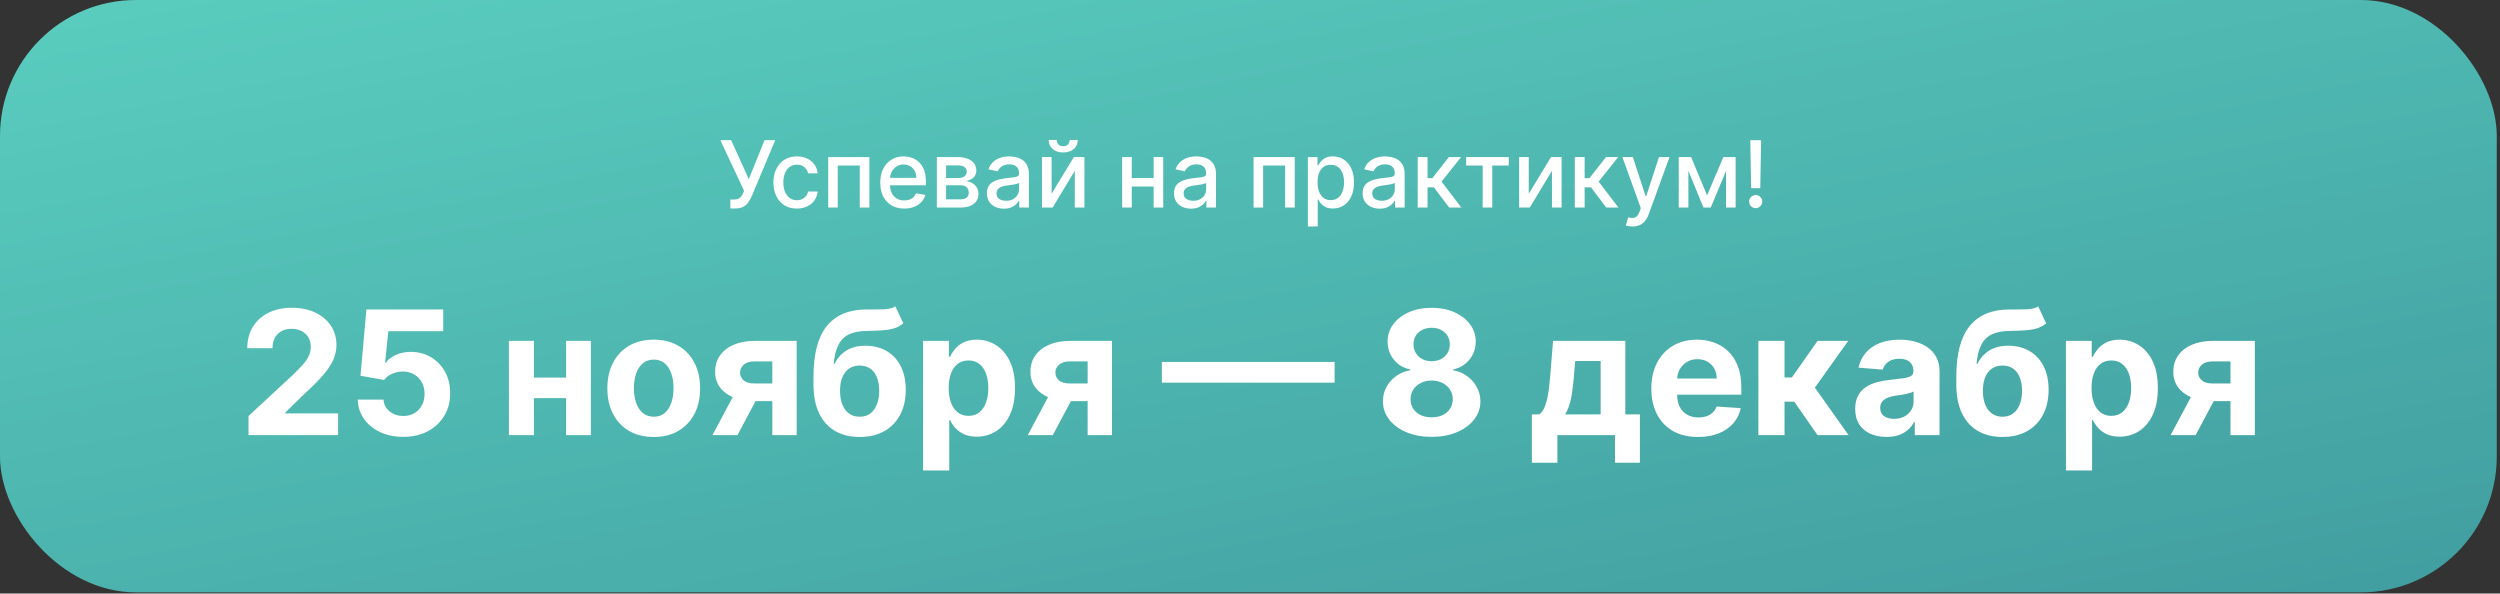 <?xml version="1.0" encoding="UTF-8"?> <svg xmlns="http://www.w3.org/2000/svg" width="754" height="179" viewBox="0 0 754 179" fill="none"><rect x="0" y="0" width="754" height="179" fill="#333333" stroke="none"/><rect width="753.026" height="178.66" rx="41" fill="url(#paint0_linear_1069_567)"></rect><path d="M74.954 131.234V125.461L88.443 112.972C89.59 111.862 90.552 110.863 91.329 109.975C92.119 109.086 92.717 108.217 93.124 107.366C93.531 106.502 93.735 105.571 93.735 104.572C93.735 103.462 93.482 102.506 92.976 101.704C92.47 100.89 91.78 100.267 90.904 99.835C90.028 99.391 89.035 99.169 87.925 99.169C86.765 99.169 85.754 99.403 84.89 99.872C84.027 100.341 83.361 101.013 82.892 101.889C82.423 102.765 82.189 103.807 82.189 105.016H74.584C74.584 102.536 75.145 100.384 76.268 98.558C77.391 96.733 78.963 95.32 80.986 94.321C83.009 93.322 85.341 92.822 87.98 92.822C90.694 92.822 93.056 93.303 95.067 94.266C97.09 95.215 98.663 96.535 99.785 98.225C100.908 99.915 101.469 101.852 101.469 104.035C101.469 105.466 101.185 106.878 100.618 108.272C100.063 109.666 99.07 111.214 97.639 112.916C96.208 114.606 94.191 116.636 91.588 119.004L86.056 124.425V124.684H101.969V131.234H74.954ZM121.614 131.752C118.999 131.752 116.668 131.271 114.62 130.309C112.585 129.347 110.969 128.021 109.772 126.331C108.576 124.641 107.953 122.705 107.903 120.521H115.675C115.761 121.989 116.378 123.179 117.525 124.092C118.672 125.005 120.035 125.461 121.614 125.461C122.872 125.461 123.982 125.184 124.945 124.629C125.919 124.061 126.678 123.278 127.22 122.279C127.775 121.267 128.053 120.108 128.053 118.8C128.053 117.468 127.769 116.296 127.202 115.285C126.647 114.273 125.876 113.484 124.889 112.916C123.902 112.349 122.774 112.059 121.503 112.047C120.393 112.047 119.313 112.275 118.265 112.731C117.229 113.188 116.421 113.811 115.841 114.6L108.717 113.324L110.512 93.34H133.678V99.89H117.118L116.137 109.382H116.359C117.025 108.445 118.031 107.668 119.375 107.051C120.72 106.434 122.225 106.126 123.89 106.126C126.172 106.126 128.207 106.663 129.996 107.736C131.784 108.809 133.197 110.283 134.233 112.158C135.269 114.021 135.781 116.167 135.769 118.597C135.781 121.15 135.189 123.42 133.992 125.406C132.808 127.38 131.149 128.934 129.015 130.069C126.894 131.191 124.426 131.752 121.614 131.752ZM173.27 113.879V120.077H158.43V113.879H173.27ZM161.021 102.814V131.234H153.49V102.814H161.021ZM178.21 102.814V131.234H170.735V102.814H178.21ZM197.166 131.789C194.292 131.789 191.806 131.179 189.709 129.958C187.625 128.724 186.015 127.01 184.88 124.814C183.745 122.606 183.178 120.046 183.178 117.135C183.178 114.199 183.745 111.634 184.88 109.438C186.015 107.23 187.625 105.515 189.709 104.294C191.806 103.061 194.292 102.444 197.166 102.444C200.04 102.444 202.52 103.061 204.604 104.294C206.701 105.515 208.317 107.23 209.452 109.438C210.587 111.634 211.154 114.199 211.154 117.135C211.154 120.046 210.587 122.606 209.452 124.814C208.317 127.01 206.701 128.724 204.604 129.958C202.52 131.179 200.04 131.789 197.166 131.789ZM197.203 125.684C198.511 125.684 199.602 125.313 200.478 124.573C201.354 123.821 202.014 122.797 202.458 121.502C202.914 120.207 203.142 118.733 203.142 117.08C203.142 115.427 202.914 113.953 202.458 112.657C202.014 111.362 201.354 110.338 200.478 109.586C199.602 108.834 198.511 108.457 197.203 108.457C195.883 108.457 194.773 108.834 193.872 109.586C192.984 110.338 192.312 111.362 191.856 112.657C191.412 113.953 191.19 115.427 191.19 117.08C191.19 118.733 191.412 120.207 191.856 121.502C192.312 122.797 192.984 123.821 193.872 124.573C194.773 125.313 195.883 125.684 197.203 125.684ZM232.932 131.234V108.994H227.603C226.16 108.994 225.062 109.327 224.31 109.993C223.557 110.659 223.187 111.449 223.2 112.361C223.187 113.287 223.545 114.07 224.273 114.711C225.013 115.34 226.098 115.655 227.529 115.655H235.56V120.984H227.529C225.099 120.984 222.996 120.614 221.22 119.874C219.444 119.133 218.074 118.103 217.112 116.784C216.15 115.451 215.675 113.903 215.687 112.139C215.675 110.289 216.15 108.667 217.112 107.273C218.074 105.867 219.45 104.775 221.238 103.998C223.039 103.209 225.161 102.814 227.603 102.814H240.278V131.234H232.932ZM214.873 131.234L222.774 116.432H230.305L222.422 131.234H214.873ZM270.03 92.378L272.436 97.522C271.634 98.188 270.746 98.682 269.771 99.002C268.797 99.311 267.631 99.514 266.274 99.613C264.93 99.712 263.289 99.779 261.353 99.816C259.157 99.841 257.368 100.193 255.987 100.871C254.605 101.55 253.557 102.617 252.841 104.072C252.126 105.515 251.657 107.403 251.435 109.734H251.713C252.564 107.995 253.76 106.65 255.302 105.7C256.856 104.751 258.775 104.276 261.057 104.276C263.474 104.276 265.59 104.806 267.403 105.867C269.229 106.928 270.647 108.451 271.659 110.437C272.67 112.423 273.176 114.804 273.176 117.579C273.176 120.466 272.609 122.976 271.474 125.11C270.351 127.232 268.754 128.878 266.681 130.05C264.609 131.21 262.142 131.789 259.28 131.789C256.406 131.789 253.927 131.185 251.842 129.976C249.77 128.767 248.166 126.985 247.031 124.629C245.909 122.273 245.348 119.374 245.348 115.932V113.601C245.348 106.755 246.68 101.679 249.344 98.373C252.009 95.067 255.925 93.39 261.094 93.34C262.5 93.316 263.77 93.31 264.905 93.322C266.04 93.334 267.033 93.279 267.884 93.155C268.748 93.032 269.463 92.773 270.03 92.378ZM259.317 125.684C260.526 125.684 261.562 125.369 262.426 124.74C263.302 124.111 263.974 123.21 264.443 122.038C264.924 120.867 265.164 119.467 265.164 117.838C265.164 116.222 264.924 114.853 264.443 113.731C263.974 112.596 263.302 111.732 262.426 111.14C261.55 110.548 260.501 110.252 259.28 110.252C258.367 110.252 257.547 110.419 256.819 110.752C256.092 111.085 255.469 111.578 254.951 112.232C254.445 112.873 254.05 113.669 253.766 114.619C253.495 115.556 253.359 116.629 253.359 117.838C253.359 120.268 253.884 122.186 254.932 123.593C255.993 124.987 257.455 125.684 259.317 125.684ZM278.408 141.892V102.814H286.179V107.588H286.53C286.876 106.823 287.375 106.046 288.029 105.256C288.695 104.454 289.559 103.788 290.62 103.258C291.693 102.715 293.025 102.444 294.616 102.444C296.689 102.444 298.6 102.987 300.352 104.072C302.104 105.145 303.504 106.767 304.552 108.938C305.601 111.097 306.125 113.805 306.125 117.061C306.125 120.231 305.613 122.908 304.589 125.091C303.578 127.262 302.196 128.909 300.445 130.032C298.705 131.142 296.756 131.697 294.598 131.697C293.068 131.697 291.767 131.444 290.694 130.938C289.633 130.433 288.763 129.797 288.085 129.033C287.406 128.255 286.888 127.472 286.53 126.683H286.29V141.892H278.408ZM286.123 117.024C286.123 118.714 286.358 120.188 286.826 121.446C287.295 122.705 287.974 123.685 288.862 124.388C289.75 125.079 290.829 125.424 292.1 125.424C293.383 125.424 294.468 125.073 295.356 124.37C296.244 123.654 296.917 122.668 297.373 121.409C297.842 120.139 298.076 118.677 298.076 117.024C298.076 115.384 297.848 113.94 297.392 112.694C296.935 111.449 296.263 110.474 295.375 109.771C294.487 109.068 293.395 108.716 292.1 108.716C290.817 108.716 289.731 109.056 288.843 109.734C287.967 110.412 287.295 111.375 286.826 112.62C286.358 113.866 286.123 115.334 286.123 117.024ZM328.032 131.234V108.994H322.704C321.26 108.994 320.163 109.327 319.41 109.993C318.658 110.659 318.288 111.449 318.3 112.361C318.288 113.287 318.645 114.07 319.373 114.711C320.113 115.34 321.199 115.655 322.63 115.655H330.66V120.984H322.63C320.2 120.984 318.096 120.614 316.32 119.874C314.544 119.133 313.175 118.103 312.212 116.784C311.25 115.451 310.775 113.903 310.788 112.139C310.775 110.289 311.25 108.667 312.212 107.273C313.175 105.867 314.55 104.775 316.339 103.998C318.14 103.209 320.261 102.814 322.704 102.814H335.378V131.234H328.032ZM309.974 131.234L317.874 116.432H325.405L317.523 131.234H309.974ZM402.521 109.16V115.414H350.416V109.16H402.521ZM431.788 131.752C428.938 131.752 426.403 131.29 424.183 130.365C421.975 129.427 420.242 128.151 418.983 126.535C417.725 124.919 417.096 123.087 417.096 121.039C417.096 119.46 417.454 118.011 418.169 116.691C418.897 115.359 419.884 114.255 421.13 113.379C422.376 112.491 423.77 111.924 425.311 111.677V111.418C423.289 111.011 421.648 110.03 420.39 108.476C419.132 106.909 418.502 105.09 418.502 103.017C418.502 101.056 419.076 99.311 420.223 97.781C421.37 96.239 422.943 95.03 424.941 94.154C426.952 93.266 429.234 92.822 431.788 92.822C434.341 92.822 436.617 93.266 438.615 94.154C440.626 95.043 442.205 96.258 443.352 97.8C444.499 99.329 445.079 101.068 445.091 103.017C445.079 105.102 444.437 106.922 443.167 108.476C441.896 110.03 440.268 111.011 438.282 111.418V111.677C439.799 111.924 441.175 112.491 442.408 113.379C443.654 114.255 444.641 115.359 445.369 116.691C446.109 118.011 446.485 119.46 446.497 121.039C446.485 123.087 445.85 124.919 444.592 126.535C443.333 128.151 441.594 129.427 439.374 130.365C437.166 131.29 434.637 131.752 431.788 131.752ZM431.788 125.869C433.058 125.869 434.168 125.64 435.118 125.184C436.068 124.715 436.808 124.074 437.338 123.26C437.881 122.433 438.153 121.483 438.153 120.41C438.153 119.312 437.875 118.344 437.32 117.505C436.765 116.654 436.012 115.988 435.063 115.507C434.113 115.013 433.021 114.767 431.788 114.767C430.566 114.767 429.475 115.013 428.512 115.507C427.55 115.988 426.792 116.654 426.237 117.505C425.694 118.344 425.423 119.312 425.423 120.41C425.423 121.483 425.688 122.433 426.218 123.26C426.749 124.074 427.495 124.715 428.457 125.184C429.419 125.64 430.529 125.869 431.788 125.869ZM431.788 108.938C432.848 108.938 433.792 108.723 434.618 108.291C435.445 107.859 436.093 107.261 436.561 106.496C437.03 105.731 437.264 104.849 437.264 103.85C437.264 102.863 437.03 102 436.561 101.26C436.093 100.507 435.451 99.921 434.637 99.502C433.823 99.07 432.873 98.854 431.788 98.854C430.714 98.854 429.765 99.07 428.938 99.502C428.112 99.921 427.464 100.507 426.995 101.26C426.539 102 426.311 102.863 426.311 103.85C426.311 104.849 426.545 105.731 427.014 106.496C427.482 107.261 428.13 107.859 428.957 108.291C429.783 108.723 430.727 108.938 431.788 108.938ZM462.012 139.561V124.98H464.195C464.824 124.586 465.33 123.957 465.713 123.093C466.107 122.23 466.428 121.212 466.675 120.04C466.934 118.868 467.131 117.604 467.267 116.247C467.415 114.878 467.544 113.496 467.655 112.102L468.396 102.814H490.192V124.98H494.596V139.561H487.083V131.234H469.709V139.561H462.012ZM472.041 124.98H482.754V108.883H475.094L474.798 112.102C474.588 115.137 474.286 117.715 473.891 119.837C473.496 121.946 472.879 123.661 472.041 124.98ZM512.141 131.789C509.218 131.789 506.701 131.197 504.592 130.013C502.495 128.817 500.879 127.127 499.744 124.943C498.609 122.748 498.042 120.151 498.042 117.154C498.042 114.23 498.609 111.664 499.744 109.456C500.879 107.248 502.476 105.528 504.536 104.294C506.609 103.061 509.039 102.444 511.826 102.444C513.701 102.444 515.447 102.746 517.063 103.35C518.691 103.943 520.11 104.837 521.318 106.033C522.54 107.23 523.489 108.735 524.168 110.548C524.846 112.349 525.186 114.458 525.186 116.876V119.041H501.187V114.156H517.766C517.766 113.021 517.519 112.016 517.026 111.14C516.532 110.264 515.848 109.58 514.972 109.086C514.108 108.581 513.103 108.328 511.956 108.328C510.759 108.328 509.699 108.605 508.773 109.16C507.861 109.703 507.145 110.437 506.627 111.362C506.109 112.275 505.844 113.293 505.832 114.415V119.059C505.832 120.466 506.091 121.681 506.609 122.705C507.139 123.728 507.885 124.518 508.848 125.073C509.81 125.628 510.951 125.906 512.271 125.906C513.146 125.906 513.948 125.782 514.676 125.535C515.404 125.289 516.027 124.919 516.545 124.425C517.063 123.932 517.458 123.327 517.729 122.612L525.019 123.093C524.649 124.845 523.89 126.374 522.743 127.682C521.608 128.977 520.14 129.989 518.339 130.716C516.551 131.432 514.485 131.789 512.141 131.789ZM530.329 131.234V102.814H538.212V113.842H540.432L548.166 102.814H557.418L547.371 116.913L557.529 131.234H548.166L541.154 121.15H538.212V131.234H530.329ZM568.963 131.771C567.15 131.771 565.534 131.456 564.116 130.827C562.697 130.186 561.575 129.242 560.748 127.996C559.934 126.738 559.527 125.172 559.527 123.297C559.527 121.718 559.817 120.392 560.397 119.319C560.976 118.245 561.766 117.382 562.765 116.728C563.764 116.074 564.899 115.581 566.17 115.248C567.452 114.915 568.797 114.68 570.203 114.545C571.856 114.372 573.188 114.212 574.2 114.064C575.211 113.903 575.945 113.669 576.402 113.361C576.858 113.052 577.086 112.596 577.086 111.991V111.88C577.086 110.708 576.716 109.802 575.976 109.16C575.248 108.519 574.212 108.198 572.868 108.198C571.449 108.198 570.32 108.513 569.482 109.142C568.643 109.759 568.088 110.536 567.816 111.473L560.526 110.881C560.896 109.154 561.624 107.662 562.709 106.403C563.795 105.133 565.195 104.158 566.91 103.48C568.637 102.789 570.635 102.444 572.905 102.444C574.483 102.444 575.995 102.629 577.438 102.999C578.893 103.369 580.182 103.943 581.305 104.72C582.44 105.497 583.334 106.496 583.988 107.717C584.642 108.926 584.968 110.375 584.968 112.065V131.234H577.493V127.293H577.271C576.815 128.181 576.204 128.965 575.439 129.643C574.675 130.309 573.756 130.833 572.683 131.216C571.609 131.586 570.37 131.771 568.963 131.771ZM571.221 126.331C572.38 126.331 573.404 126.103 574.292 125.646C575.18 125.178 575.877 124.549 576.383 123.759C576.889 122.97 577.142 122.075 577.142 121.076V118.06C576.895 118.221 576.556 118.369 576.124 118.504C575.705 118.628 575.23 118.745 574.699 118.856C574.169 118.955 573.639 119.047 573.108 119.133C572.578 119.207 572.097 119.275 571.665 119.337C570.74 119.473 569.932 119.689 569.241 119.985C568.55 120.281 568.014 120.682 567.631 121.187C567.249 121.681 567.058 122.297 567.058 123.038C567.058 124.111 567.446 124.931 568.223 125.498C569.013 126.054 570.012 126.331 571.221 126.331ZM614.712 92.378L617.117 97.522C616.315 98.188 615.427 98.682 614.453 99.002C613.478 99.311 612.313 99.514 610.956 99.613C609.611 99.712 607.971 99.779 606.034 99.816C603.838 99.841 602.05 100.193 600.668 100.871C599.287 101.55 598.238 102.617 597.523 104.072C596.807 105.515 596.338 107.403 596.116 109.734H596.394C597.245 107.995 598.442 106.65 599.984 105.7C601.538 104.751 603.456 104.276 605.738 104.276C608.156 104.276 610.271 104.806 612.084 105.867C613.91 106.928 615.329 108.451 616.34 110.437C617.352 112.423 617.857 114.804 617.857 117.579C617.857 120.466 617.29 122.976 616.155 125.11C615.033 127.232 613.435 128.878 611.363 130.05C609.291 131.21 606.823 131.789 603.962 131.789C601.088 131.789 598.608 131.185 596.524 129.976C594.451 128.767 592.848 126.985 591.713 124.629C590.59 122.273 590.029 119.374 590.029 115.932V113.601C590.029 106.755 591.361 101.679 594.026 98.373C596.69 95.067 600.606 93.39 605.775 93.34C607.181 93.316 608.452 93.31 609.587 93.322C610.721 93.334 611.714 93.279 612.566 93.155C613.429 93.032 614.144 92.773 614.712 92.378ZM603.999 125.684C605.208 125.684 606.244 125.369 607.107 124.74C607.983 124.111 608.655 123.21 609.124 122.038C609.605 120.867 609.846 119.467 609.846 117.838C609.846 116.222 609.605 114.853 609.124 113.731C608.655 112.596 607.983 111.732 607.107 111.14C606.231 110.548 605.183 110.252 603.962 110.252C603.049 110.252 602.229 110.419 601.501 110.752C600.773 111.085 600.15 111.578 599.632 112.232C599.126 112.873 598.732 113.669 598.448 114.619C598.176 115.556 598.041 116.629 598.041 117.838C598.041 120.268 598.565 122.186 599.614 123.593C600.674 124.987 602.136 125.684 603.999 125.684ZM623.089 141.892V102.814H630.86V107.588H631.212C631.557 106.823 632.057 106.046 632.711 105.256C633.377 104.454 634.24 103.788 635.301 103.258C636.374 102.715 637.706 102.444 639.298 102.444C641.37 102.444 643.282 102.987 645.034 104.072C646.785 105.145 648.185 106.767 649.234 108.938C650.282 111.097 650.806 113.805 650.806 117.061C650.806 120.231 650.295 122.908 649.271 125.091C648.259 127.262 646.878 128.909 645.126 130.032C643.387 131.142 641.438 131.697 639.279 131.697C637.75 131.697 636.448 131.444 635.375 130.938C634.314 130.433 633.445 129.797 632.766 129.033C632.088 128.255 631.57 127.472 631.212 126.683H630.971V141.892H623.089ZM630.805 117.024C630.805 118.714 631.039 120.188 631.508 121.446C631.977 122.705 632.655 123.685 633.543 124.388C634.431 125.079 635.511 125.424 636.781 125.424C638.064 125.424 639.15 125.073 640.038 124.37C640.926 123.654 641.598 122.668 642.055 121.409C642.523 120.139 642.758 118.677 642.758 117.024C642.758 115.384 642.529 113.94 642.073 112.694C641.617 111.449 640.944 110.474 640.056 109.771C639.168 109.068 638.076 108.716 636.781 108.716C635.498 108.716 634.413 109.056 633.525 109.734C632.649 110.412 631.977 111.375 631.508 112.62C631.039 113.866 630.805 115.334 630.805 117.024ZM672.714 131.234V108.994H667.385C665.942 108.994 664.844 109.327 664.092 109.993C663.339 110.659 662.969 111.449 662.981 112.361C662.969 113.287 663.327 114.07 664.055 114.711C664.795 115.34 665.88 115.655 667.311 115.655H675.341V120.984H667.311C664.881 120.984 662.778 120.614 661.002 119.874C659.225 119.133 657.856 118.103 656.894 116.784C655.932 115.451 655.457 113.903 655.469 112.139C655.457 110.289 655.932 108.667 656.894 107.273C657.856 105.867 659.231 104.775 661.02 103.998C662.821 103.209 664.943 102.814 667.385 102.814H680.06V131.234H672.714ZM654.655 131.234L662.556 116.432H670.086L662.204 131.234H654.655Z" fill="white"></path><path d="M220.272 62.871V60.175H221.491C222 60.175 222.42 60.089 222.75 59.917C223.087 59.745 223.362 59.514 223.573 59.223C223.791 58.926 223.973 58.602 224.118 58.252L224.406 57.528L217.268 42.291H220.52L225.843 54.029L230.582 42.291H233.794L226.775 59.075C226.478 59.749 226.134 60.373 225.744 60.948C225.361 61.523 224.849 61.989 224.208 62.346C223.567 62.696 222.717 62.871 221.66 62.871H220.272ZM240.359 62.901C238.885 62.901 237.616 62.567 236.552 61.9C235.495 61.226 234.682 60.297 234.113 59.114C233.545 57.931 233.261 56.576 233.261 55.05C233.261 53.503 233.552 52.139 234.133 50.956C234.715 49.766 235.534 48.837 236.592 48.17C237.649 47.502 238.895 47.169 240.329 47.169C241.486 47.169 242.517 47.383 243.422 47.813C244.327 48.236 245.058 48.831 245.613 49.597C246.175 50.364 246.508 51.26 246.614 52.284H243.729C243.571 51.57 243.207 50.956 242.639 50.44C242.077 49.925 241.324 49.667 240.379 49.667C239.553 49.667 238.829 49.885 238.208 50.321C237.593 50.751 237.114 51.365 236.77 52.165C236.427 52.958 236.255 53.897 236.255 54.98C236.255 56.091 236.423 57.049 236.76 57.855C237.097 58.661 237.573 59.286 238.188 59.729C238.809 60.172 239.539 60.393 240.379 60.393C240.94 60.393 241.449 60.291 241.905 60.086C242.368 59.874 242.755 59.574 243.065 59.184C243.382 58.794 243.604 58.324 243.729 57.776H246.614C246.508 58.761 246.188 59.64 245.652 60.413C245.117 61.186 244.4 61.794 243.501 62.237C242.609 62.68 241.562 62.901 240.359 62.901ZM249.784 62.594V47.367H262.205V62.594H259.301V49.925H252.669V62.594H249.784ZM272.731 62.901C271.23 62.901 269.938 62.581 268.854 61.94C267.777 61.292 266.944 60.383 266.356 59.213C265.775 58.037 265.484 56.659 265.484 55.08C265.484 53.52 265.775 52.145 266.356 50.956C266.944 49.766 267.764 48.837 268.815 48.17C269.872 47.502 271.108 47.169 272.522 47.169C273.381 47.169 274.214 47.311 275.02 47.595C275.827 47.879 276.55 48.325 277.191 48.933C277.833 49.541 278.338 50.331 278.708 51.303C279.078 52.267 279.263 53.441 279.263 54.822V55.873H267.159V53.652H276.359C276.359 52.872 276.2 52.181 275.883 51.58C275.566 50.972 275.12 50.493 274.545 50.143C273.976 49.792 273.309 49.617 272.542 49.617C271.709 49.617 270.982 49.822 270.361 50.232C269.747 50.635 269.271 51.164 268.934 51.818C268.603 52.466 268.438 53.17 268.438 53.93V55.664C268.438 56.682 268.617 57.548 268.973 58.262C269.337 58.975 269.842 59.521 270.49 59.897C271.138 60.267 271.895 60.453 272.76 60.453C273.322 60.453 273.834 60.373 274.297 60.215C274.759 60.049 275.159 59.805 275.496 59.481C275.833 59.157 276.091 58.757 276.27 58.282L279.075 58.787C278.85 59.613 278.447 60.337 277.866 60.958C277.291 61.573 276.567 62.052 275.695 62.395C274.829 62.733 273.841 62.901 272.731 62.901ZM282.552 62.594V47.367H288.867C290.585 47.367 291.947 47.734 292.951 48.467C293.956 49.194 294.458 50.182 294.458 51.431C294.458 52.324 294.174 53.031 293.605 53.553C293.037 54.075 292.284 54.425 291.345 54.604C292.026 54.683 292.65 54.888 293.219 55.218C293.787 55.542 294.243 55.978 294.587 56.527C294.937 57.075 295.112 57.73 295.112 58.49C295.112 59.296 294.904 60.01 294.488 60.631C294.071 61.245 293.467 61.728 292.673 62.078C291.887 62.422 290.939 62.594 289.828 62.594H282.552ZM285.338 60.115H289.828C290.562 60.115 291.137 59.94 291.553 59.59C291.97 59.24 292.178 58.764 292.178 58.163C292.178 57.455 291.97 56.9 291.553 56.497C291.137 56.087 290.562 55.883 289.828 55.883H285.338V60.115ZM285.338 53.712H288.897C289.452 53.712 289.928 53.632 290.324 53.474C290.727 53.315 291.034 53.09 291.246 52.8C291.464 52.502 291.573 52.152 291.573 51.749C291.573 51.16 291.332 50.701 290.849 50.371C290.367 50.04 289.706 49.875 288.867 49.875H285.338V53.712ZM302.795 62.931C301.83 62.931 300.958 62.752 300.178 62.395C299.398 62.032 298.78 61.507 298.324 60.819C297.875 60.132 297.65 59.289 297.65 58.291C297.65 57.432 297.815 56.725 298.146 56.17C298.476 55.615 298.922 55.175 299.484 54.852C300.046 54.528 300.673 54.283 301.367 54.118C302.061 53.953 302.768 53.827 303.489 53.741C304.401 53.636 305.141 53.55 305.709 53.483C306.278 53.411 306.691 53.295 306.949 53.136C307.206 52.978 307.335 52.72 307.335 52.363V52.294C307.335 51.428 307.091 50.757 306.602 50.282C306.119 49.806 305.399 49.568 304.441 49.568C303.443 49.568 302.656 49.789 302.081 50.232C301.513 50.668 301.12 51.154 300.901 51.689L298.116 51.055C298.446 50.13 298.929 49.383 299.563 48.814C300.204 48.239 300.941 47.823 301.774 47.565C302.607 47.301 303.482 47.169 304.401 47.169C305.009 47.169 305.653 47.241 306.334 47.387C307.021 47.526 307.662 47.783 308.257 48.16C308.859 48.537 309.351 49.075 309.734 49.776C310.117 50.47 310.309 51.372 310.309 52.482V62.594H307.414V60.512H307.296C307.104 60.895 306.816 61.272 306.433 61.642C306.05 62.012 305.557 62.319 304.956 62.564C304.355 62.809 303.634 62.931 302.795 62.931ZM303.439 60.552C304.259 60.552 304.959 60.39 305.541 60.066C306.129 59.742 306.575 59.319 306.879 58.797C307.19 58.268 307.345 57.703 307.345 57.102V55.139C307.239 55.245 307.034 55.344 306.73 55.436C306.433 55.522 306.093 55.598 305.709 55.664C305.326 55.724 304.953 55.78 304.589 55.833C304.226 55.879 303.922 55.919 303.677 55.952C303.102 56.025 302.577 56.147 302.101 56.319C301.632 56.49 301.255 56.738 300.971 57.062C300.693 57.379 300.555 57.802 300.555 58.331C300.555 59.065 300.825 59.62 301.367 59.996C301.909 60.367 302.6 60.552 303.439 60.552ZM317.162 58.44L323.873 47.367H327.065V62.594H324.16V51.511L317.479 62.594H314.257V47.367H317.162V58.44ZM322.604 42.212H325.043C325.043 43.329 324.646 44.238 323.853 44.938C323.067 45.632 322.003 45.979 320.661 45.979C319.326 45.979 318.265 45.632 317.479 44.938C316.692 44.238 316.299 43.329 316.299 42.212H318.728C318.728 42.708 318.873 43.147 319.164 43.531C319.455 43.907 319.954 44.096 320.661 44.096C321.355 44.096 321.851 43.907 322.148 43.531C322.452 43.154 322.604 42.714 322.604 42.212ZM348.758 53.702V56.269H340.51V53.702H348.758ZM341.343 47.367V62.594H338.438V47.367H341.343ZM350.83 47.367V62.594H347.935V47.367H350.83ZM359.226 62.931C358.261 62.931 357.389 62.752 356.609 62.395C355.829 62.032 355.211 61.507 354.755 60.819C354.306 60.132 354.081 59.289 354.081 58.291C354.081 57.432 354.246 56.725 354.577 56.17C354.907 55.615 355.353 55.175 355.915 54.852C356.477 54.528 357.105 54.283 357.799 54.118C358.492 53.953 359.2 53.827 359.92 53.741C360.832 53.636 361.572 53.55 362.141 53.483C362.709 53.411 363.122 53.295 363.38 53.136C363.637 52.978 363.766 52.72 363.766 52.363V52.294C363.766 51.428 363.522 50.757 363.033 50.282C362.55 49.806 361.83 49.568 360.872 49.568C359.874 49.568 359.087 49.789 358.512 50.232C357.944 50.668 357.551 51.154 357.333 51.689L354.547 51.055C354.877 50.13 355.36 49.383 355.994 48.814C356.635 48.239 357.372 47.823 358.205 47.565C359.038 47.301 359.913 47.169 360.832 47.169C361.44 47.169 362.084 47.241 362.765 47.387C363.452 47.526 364.093 47.783 364.688 48.16C365.29 48.537 365.782 49.075 366.165 49.776C366.549 50.47 366.74 51.372 366.74 52.482V62.594H363.846V60.512H363.727C363.535 60.895 363.248 61.272 362.864 61.642C362.481 62.012 361.989 62.319 361.387 62.564C360.786 62.809 360.065 62.931 359.226 62.931ZM359.87 60.552C360.69 60.552 361.39 60.39 361.972 60.066C362.56 59.742 363.006 59.319 363.31 58.797C363.621 58.268 363.776 57.703 363.776 57.102V55.139C363.67 55.245 363.466 55.344 363.162 55.436C362.864 55.522 362.524 55.598 362.141 55.664C361.757 55.724 361.384 55.78 361.02 55.833C360.657 55.879 360.353 55.919 360.108 55.952C359.533 56.025 359.008 56.147 358.532 56.319C358.063 56.49 357.686 56.738 357.402 57.062C357.124 57.379 356.986 57.802 356.986 58.331C356.986 59.065 357.257 59.62 357.799 59.996C358.34 60.367 359.031 60.552 359.87 60.552ZM378.076 62.594V47.367H390.497V62.594H387.593V49.925H380.961V62.594H378.076ZM394.46 68.304V47.367H397.355V49.835H397.603C397.775 49.518 398.022 49.151 398.346 48.735C398.67 48.319 399.119 47.955 399.694 47.645C400.269 47.327 401.029 47.169 401.974 47.169C403.204 47.169 404.301 47.479 405.266 48.101C406.231 48.722 406.987 49.617 407.536 50.787C408.091 51.957 408.368 53.364 408.368 55.01C408.368 56.656 408.094 58.067 407.546 59.243C406.997 60.413 406.244 61.315 405.285 61.949C404.327 62.577 403.233 62.891 402.004 62.891C401.079 62.891 400.322 62.736 399.734 62.425C399.152 62.115 398.696 61.751 398.366 61.335C398.036 60.918 397.781 60.548 397.603 60.224H397.424V68.304H394.46ZM397.365 54.98C397.365 56.051 397.52 56.989 397.831 57.796C398.141 58.602 398.591 59.233 399.179 59.689C399.767 60.139 400.487 60.363 401.34 60.363C402.226 60.363 402.966 60.129 403.561 59.659C404.155 59.184 404.605 58.539 404.909 57.726C405.219 56.913 405.375 55.998 405.375 54.98C405.375 53.976 405.223 53.074 404.919 52.274C404.621 51.474 404.172 50.843 403.57 50.381C402.976 49.918 402.232 49.687 401.34 49.687C400.481 49.687 399.754 49.908 399.159 50.351C398.571 50.794 398.125 51.412 397.821 52.205C397.517 52.998 397.365 53.923 397.365 54.98ZM416.121 62.931C415.156 62.931 414.283 62.752 413.504 62.395C412.724 62.032 412.106 61.507 411.65 60.819C411.2 60.132 410.976 59.289 410.976 58.291C410.976 57.432 411.141 56.725 411.471 56.17C411.802 55.615 412.248 55.175 412.81 54.852C413.371 54.528 413.999 54.283 414.693 54.118C415.387 53.953 416.094 53.827 416.815 53.741C417.727 53.636 418.467 53.55 419.035 53.483C419.603 53.411 420.017 53.295 420.274 53.136C420.532 52.978 420.661 52.72 420.661 52.363V52.294C420.661 51.428 420.416 50.757 419.927 50.282C419.445 49.806 418.724 49.568 417.766 49.568C416.768 49.568 415.982 49.789 415.407 50.232C414.839 50.668 414.445 51.154 414.227 51.689L411.442 51.055C411.772 50.13 412.254 49.383 412.889 48.814C413.53 48.239 414.267 47.823 415.1 47.565C415.932 47.301 416.808 47.169 417.727 47.169C418.335 47.169 418.979 47.241 419.66 47.387C420.347 47.526 420.988 47.783 421.583 48.16C422.184 48.537 422.677 49.075 423.06 49.776C423.443 50.47 423.635 51.372 423.635 52.482V62.594H420.74V60.512H420.621C420.43 60.895 420.142 61.272 419.759 61.642C419.375 62.012 418.883 62.319 418.282 62.564C417.68 62.809 416.96 62.931 416.121 62.931ZM416.765 60.552C417.584 60.552 418.285 60.39 418.867 60.066C419.455 59.742 419.901 59.319 420.205 58.797C420.515 58.268 420.671 57.703 420.671 57.102V55.139C420.565 55.245 420.36 55.344 420.056 55.436C419.759 55.522 419.418 55.598 419.035 55.664C418.652 55.724 418.278 55.78 417.915 55.833C417.551 55.879 417.247 55.919 417.003 55.952C416.428 56.025 415.903 56.147 415.427 56.319C414.957 56.49 414.581 56.738 414.297 57.062C414.019 57.379 413.88 57.802 413.88 58.331C413.88 59.065 414.151 59.62 414.693 59.996C415.235 60.367 415.926 60.552 416.765 60.552ZM427.583 62.594V47.367H430.547V53.751H431.974L437 47.367H440.668L434.77 54.772L440.738 62.594H437.06L432.47 56.507H430.547V62.594H427.583ZM442.188 49.925V47.367H455.035V49.925H450.069V62.594H447.174V49.925H442.188ZM461.075 58.44L467.786 47.367H470.978V62.594H468.073V51.511L461.392 62.594H458.17V47.367H461.075V58.44ZM474.963 62.594V47.367H477.927V53.751H479.355L484.381 47.367H488.049L482.15 54.772L488.118 62.594H484.44L479.85 56.507H477.927V62.594H474.963ZM492.376 68.304C491.933 68.304 491.53 68.267 491.166 68.195C490.803 68.129 490.532 68.056 490.353 67.977L491.067 65.548C491.609 65.693 492.092 65.756 492.515 65.736C492.937 65.716 493.311 65.558 493.635 65.26C493.965 64.963 494.256 64.477 494.507 63.803L494.874 62.792L489.303 47.367H492.475L496.331 59.184H496.49L500.346 47.367H503.528L497.253 64.626C496.962 65.419 496.592 66.09 496.143 66.638C495.693 67.194 495.158 67.61 494.537 67.887C493.916 68.165 493.195 68.304 492.376 68.304ZM514.859 58.926L519.776 47.367H522.334L515.959 62.594H513.759L507.513 47.367H510.041L514.859 58.926ZM509.218 47.367V62.594H506.314V47.367H509.218ZM520.579 62.594V47.367H523.464V62.594H520.579ZM531.151 42.291L530.894 56.755H528.148L527.89 42.291H531.151ZM529.526 62.782C528.977 62.782 528.508 62.59 528.118 62.207C527.728 61.817 527.536 61.348 527.543 60.8C527.536 60.258 527.728 59.795 528.118 59.412C528.508 59.022 528.977 58.827 529.526 58.827C530.061 58.827 530.524 59.022 530.913 59.412C531.303 59.795 531.502 60.258 531.508 60.8C531.502 61.163 531.406 61.497 531.221 61.801C531.042 62.098 530.804 62.336 530.507 62.514C530.21 62.693 529.882 62.782 529.526 62.782Z" fill="white"></path><defs><linearGradient id="paint0_linear_1069_567" x1="299.79" y1="-62.039" x2="384.842" y2="375.392" gradientUnits="userSpaceOnUse"><stop stop-color="#5ACEBF"></stop><stop offset="1" stop-color="#388B94"></stop></linearGradient></defs></svg> 